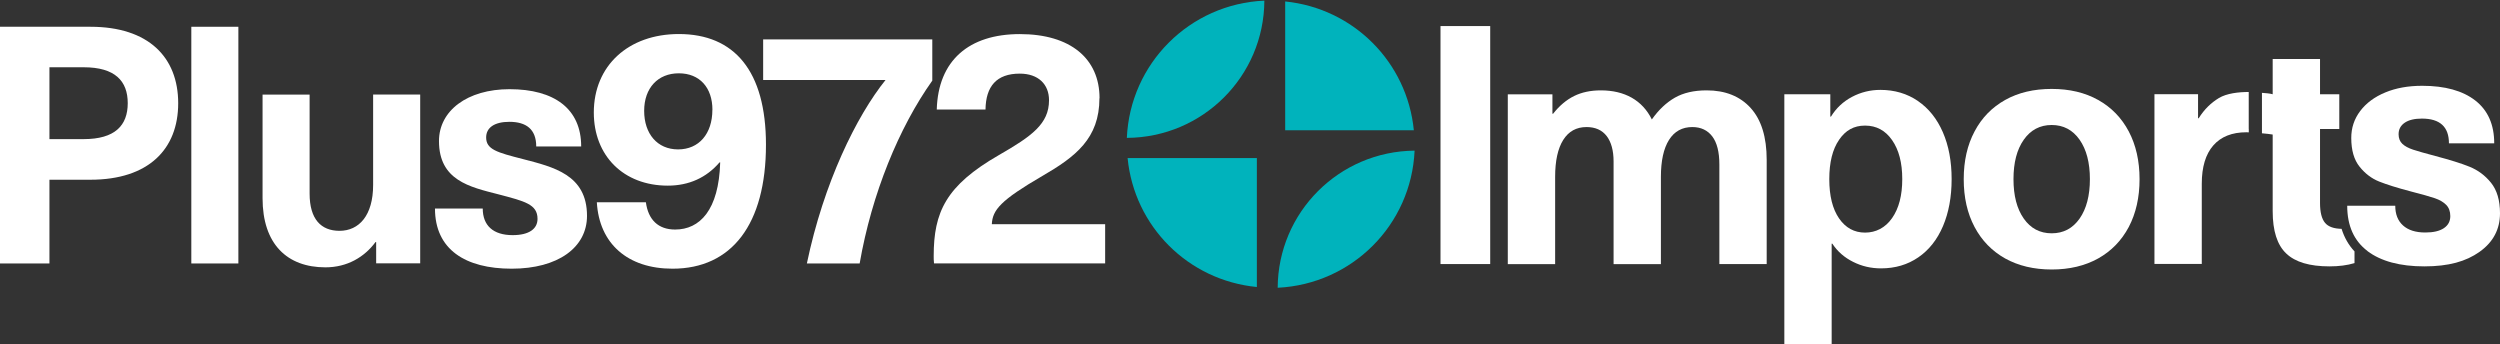 <svg width="218" height="30" viewBox="0 0 218 30" fill="none" xmlns="http://www.w3.org/2000/svg">
<rect x="0" y="0" width="218" height="30" fill="#333333" stroke="none"/>
<g clip-path="url(#clip0_67_66)">
<path d="M98.327 13.784C98.906 19.748 103.616 24.449 109.598 25.027V13.784H98.327Z" fill="#00B3BC"></path>
<path d="M123.287 11.36C122.704 5.415 118.021 0.728 112.068 0.127V11.36H123.287Z" fill="#00B3BC"></path>
<path d="M110.252 0.056C103.743 0.343 98.548 5.528 98.261 12.023C104.873 11.99 110.224 6.655 110.252 0.056Z" fill="#00B3BC"></path>
<path d="M111.414 25.092C117.899 24.778 123.066 19.612 123.353 13.136C116.77 13.192 111.447 18.513 111.414 25.092Z" fill="#00B3BC"></path>
<path d="M7.887 2.334C12.96 2.334 15.539 5.002 15.539 9.003C15.539 13.004 12.96 15.672 7.887 15.672H4.311V22.974H0V2.334H7.887ZM4.311 12.131H7.299C10.024 12.131 11.139 10.942 11.139 8.998C11.139 7.054 10.024 5.866 7.299 5.866H4.311V12.126V12.131Z" fill="white"></path>
<path d="M16.683 22.974V2.334H20.786V22.974H16.683Z" fill="white"></path>
<path d="M22.895 17.292V8.247H26.998V16.883C26.998 19.114 27.996 20.128 29.605 20.128C31.304 20.128 32.537 18.795 32.537 16.127V8.242H36.641V22.965H32.801V21.11H32.744C31.775 22.416 30.283 23.312 28.377 23.312C25.036 23.312 22.895 21.284 22.895 17.282V17.292Z" fill="white"></path>
<path d="M50.688 12.769H46.759C46.759 11.262 45.879 10.623 44.415 10.623C43.097 10.623 42.392 11.144 42.392 11.985C42.392 13.028 43.328 13.291 45.587 13.868C48.255 14.563 51.187 15.23 51.187 18.823C51.187 21.575 48.665 23.43 44.617 23.43C40.57 23.43 37.93 21.749 37.93 18.184H42.095C42.095 19.663 43.003 20.504 44.702 20.504C46.138 20.504 46.872 19.955 46.872 19.086C46.872 17.808 45.756 17.55 43.441 16.94C40.947 16.301 38.279 15.723 38.279 12.3C38.279 9.66 40.74 7.777 44.434 7.777C48.335 7.777 50.679 9.487 50.679 12.765L50.688 12.769Z" fill="white"></path>
<path d="M52.039 17.639H56.321C56.528 19.175 57.408 20.016 58.872 20.016C61.013 20.016 62.684 18.334 62.801 14.159H62.745C61.601 15.493 60.077 16.188 58.232 16.188C54.364 16.188 51.78 13.577 51.78 9.811C51.78 5.725 54.801 2.968 59.197 2.968C64.034 2.968 66.792 6.185 66.792 12.619C66.792 19.574 63.799 23.43 58.641 23.43C54.74 23.43 52.251 21.256 52.044 17.635L52.039 17.639ZM62.124 9.58C62.124 7.636 61.008 6.392 59.192 6.392C57.375 6.392 56.171 7.669 56.171 9.665C56.171 11.661 57.314 13.028 59.131 13.028C60.947 13.028 62.119 11.666 62.119 9.576L62.124 9.58Z" fill="white"></path>
<path d="M81.296 7.03C78.392 11.116 76.02 16.888 74.962 22.974H70.359C71.827 15.93 74.698 10.107 77.221 6.974H66.547V3.438H81.296V7.03Z" fill="white"></path>
<path d="M95.87 8.566C95.87 12.074 93.79 13.666 90.887 15.348C87.249 17.466 86.548 18.306 86.487 19.551H96.369V22.97H81.447C81.418 22.739 81.418 22.505 81.418 22.331C81.418 18.503 82.472 16.188 87.108 13.521C89.983 11.868 91.475 10.797 91.475 8.74C91.475 7.35 90.538 6.42 88.924 6.42C86.901 6.42 85.964 7.524 85.936 9.552H81.686C81.804 5.265 84.501 2.973 88.929 2.973C93.357 2.973 95.88 5.119 95.88 8.566H95.87Z" fill="white"></path>
<path d="M125.612 23.026V2.273H129.946V23.026H125.612Z" fill="white"></path>
<path d="M152.657 9.416C153.589 10.445 154.055 11.952 154.055 13.934V23.026H149.928V14.342C149.928 13.253 149.721 12.436 149.311 11.896C148.902 11.356 148.318 11.079 147.57 11.079C146.685 11.079 146.008 11.454 145.537 12.201C145.067 12.948 144.831 14.023 144.831 15.423V23.031H140.704V14.079C140.704 13.131 140.502 12.389 140.102 11.863C139.697 11.342 139.114 11.079 138.346 11.079C137.462 11.079 136.784 11.454 136.314 12.201C135.843 12.948 135.608 14.023 135.608 15.423V23.031H131.48V8.228H135.372V9.919H135.429C135.979 9.219 136.591 8.707 137.259 8.374C137.928 8.045 138.704 7.88 139.589 7.88C140.629 7.88 141.528 8.092 142.285 8.519C143.043 8.951 143.627 9.58 144.041 10.416C144.629 9.58 145.297 8.951 146.045 8.519C146.794 8.092 147.716 7.88 148.817 7.88C150.45 7.88 151.73 8.392 152.667 9.425L152.657 9.416Z" fill="white"></path>
<path d="M167.232 8.801C168.178 9.444 168.902 10.351 169.415 11.525C169.928 12.704 170.182 14.065 170.182 15.62C170.182 17.174 169.928 18.541 169.43 19.715C168.926 20.894 168.211 21.8 167.279 22.439C166.342 23.082 165.26 23.402 164.022 23.402C163.156 23.402 162.342 23.214 161.589 22.833C160.832 22.458 160.225 21.927 159.778 21.246H159.721V30H155.594V8.219H159.603V10.168H159.66C160.112 9.43 160.723 8.857 161.491 8.449C162.258 8.045 163.081 7.838 163.966 7.838C165.208 7.838 166.295 8.162 167.237 8.801H167.232ZM160.366 12.196C159.796 13.018 159.514 14.164 159.514 15.62C159.514 17.076 159.796 18.217 160.366 19.044C160.935 19.87 161.693 20.283 162.634 20.283C163.575 20.283 164.404 19.861 164.992 19.015C165.585 18.165 165.877 17.038 165.877 15.615C165.877 14.192 165.58 13.065 164.992 12.22C164.404 11.374 163.618 10.952 162.634 10.952C161.651 10.952 160.935 11.365 160.366 12.192V12.196Z" fill="white"></path>
<path d="M182.959 8.716C184.112 9.36 184.997 10.271 185.628 11.459C186.253 12.643 186.569 14.033 186.569 15.625C186.569 17.217 186.253 18.607 185.628 19.795C184.997 20.983 184.108 21.894 182.959 22.538C181.811 23.176 180.46 23.5 178.907 23.5C177.354 23.5 175.999 23.176 174.851 22.538C173.703 21.894 172.813 20.983 172.183 19.795C171.552 18.607 171.237 17.221 171.237 15.625C171.237 14.028 171.552 12.643 172.183 11.459C172.808 10.271 173.703 9.36 174.851 8.716C175.999 8.073 177.35 7.754 178.907 7.754C180.465 7.754 181.811 8.073 182.959 8.716ZM176.474 12.182C175.872 13.037 175.576 14.183 175.576 15.62C175.576 17.057 175.872 18.208 176.474 19.062C177.072 19.917 177.886 20.344 178.907 20.344C179.929 20.344 180.738 19.917 181.34 19.062C181.938 18.208 182.239 17.057 182.239 15.62C182.239 14.183 181.938 13.037 181.34 12.182C180.738 11.328 179.929 10.9 178.907 10.9C177.886 10.9 177.072 11.332 176.474 12.182Z" fill="white"></path>
<path d="M196.089 11.248V8.021C195.218 8.021 194.169 8.134 193.482 8.552C192.818 8.956 192.221 9.515 191.726 10.313H191.67V8.214H187.868V23.017H191.995V16.019C191.995 14.563 192.329 13.45 192.997 12.685C193.665 11.919 194.63 11.534 195.887 11.534C195.929 11.534 196.023 11.539 196.094 11.543V11.243L196.089 11.248Z" fill="white"></path>
<path d="M204.188 19.955C203.52 19.941 203.035 19.776 202.748 19.438C202.451 19.086 202.306 18.508 202.306 17.691V11.248H203.986V8.219H202.306V5.142H198.178V8.219C197.896 8.139 197.567 8.125 197.242 8.096V11.623C197.609 11.656 197.967 11.694 198.178 11.731V18.419C198.178 20.128 198.569 21.359 199.36 22.105C200.146 22.857 201.402 23.228 203.129 23.228C203.953 23.228 204.682 23.134 205.313 22.942V21.922C204.795 21.368 204.423 20.711 204.188 19.959V19.955Z" fill="white"></path>
<path d="M206.447 21.899C207.628 22.782 209.275 23.228 211.397 23.228C213.52 23.228 215.026 22.805 216.216 21.96C217.407 21.115 218 19.992 218 18.593C218 17.47 217.736 16.583 217.219 15.939C216.701 15.296 216.075 14.836 215.346 14.54C214.616 14.244 213.628 13.939 212.367 13.605C211.482 13.37 210.833 13.187 210.423 13.051C210.014 12.915 209.699 12.746 209.482 12.539C209.266 12.332 209.157 12.055 209.157 11.708C209.157 11.28 209.332 10.947 209.689 10.703C210.047 10.459 210.546 10.341 211.19 10.341C212.762 10.341 213.548 11.06 213.548 12.497H217.496C217.496 10.863 216.946 9.623 215.845 8.763C214.743 7.909 213.2 7.481 211.219 7.481C210 7.481 208.922 7.674 207.99 8.064C207.059 8.449 206.329 8.993 205.811 9.679C205.289 10.369 205.03 11.149 205.03 12.027C205.03 13.098 205.27 13.934 205.755 14.535C206.235 15.136 206.804 15.568 207.463 15.831C208.122 16.094 209.04 16.381 210.216 16.691C211.2 16.944 211.901 17.142 212.325 17.287C212.748 17.433 213.078 17.63 213.313 17.869C213.548 18.114 213.666 18.438 213.666 18.846C213.666 19.292 213.482 19.64 213.11 19.893C212.734 20.147 212.198 20.274 211.487 20.274C210.64 20.274 209.995 20.067 209.543 19.659C209.092 19.255 208.866 18.677 208.866 17.94H204.677C204.677 19.687 205.27 21.002 206.447 21.89V21.899Z" fill="white"></path>
</g>
<defs>
<clipPath id="clip0_67_66">
<rect width="218" height="30" fill="white"></rect>
</clipPath>
</defs>
</svg>
